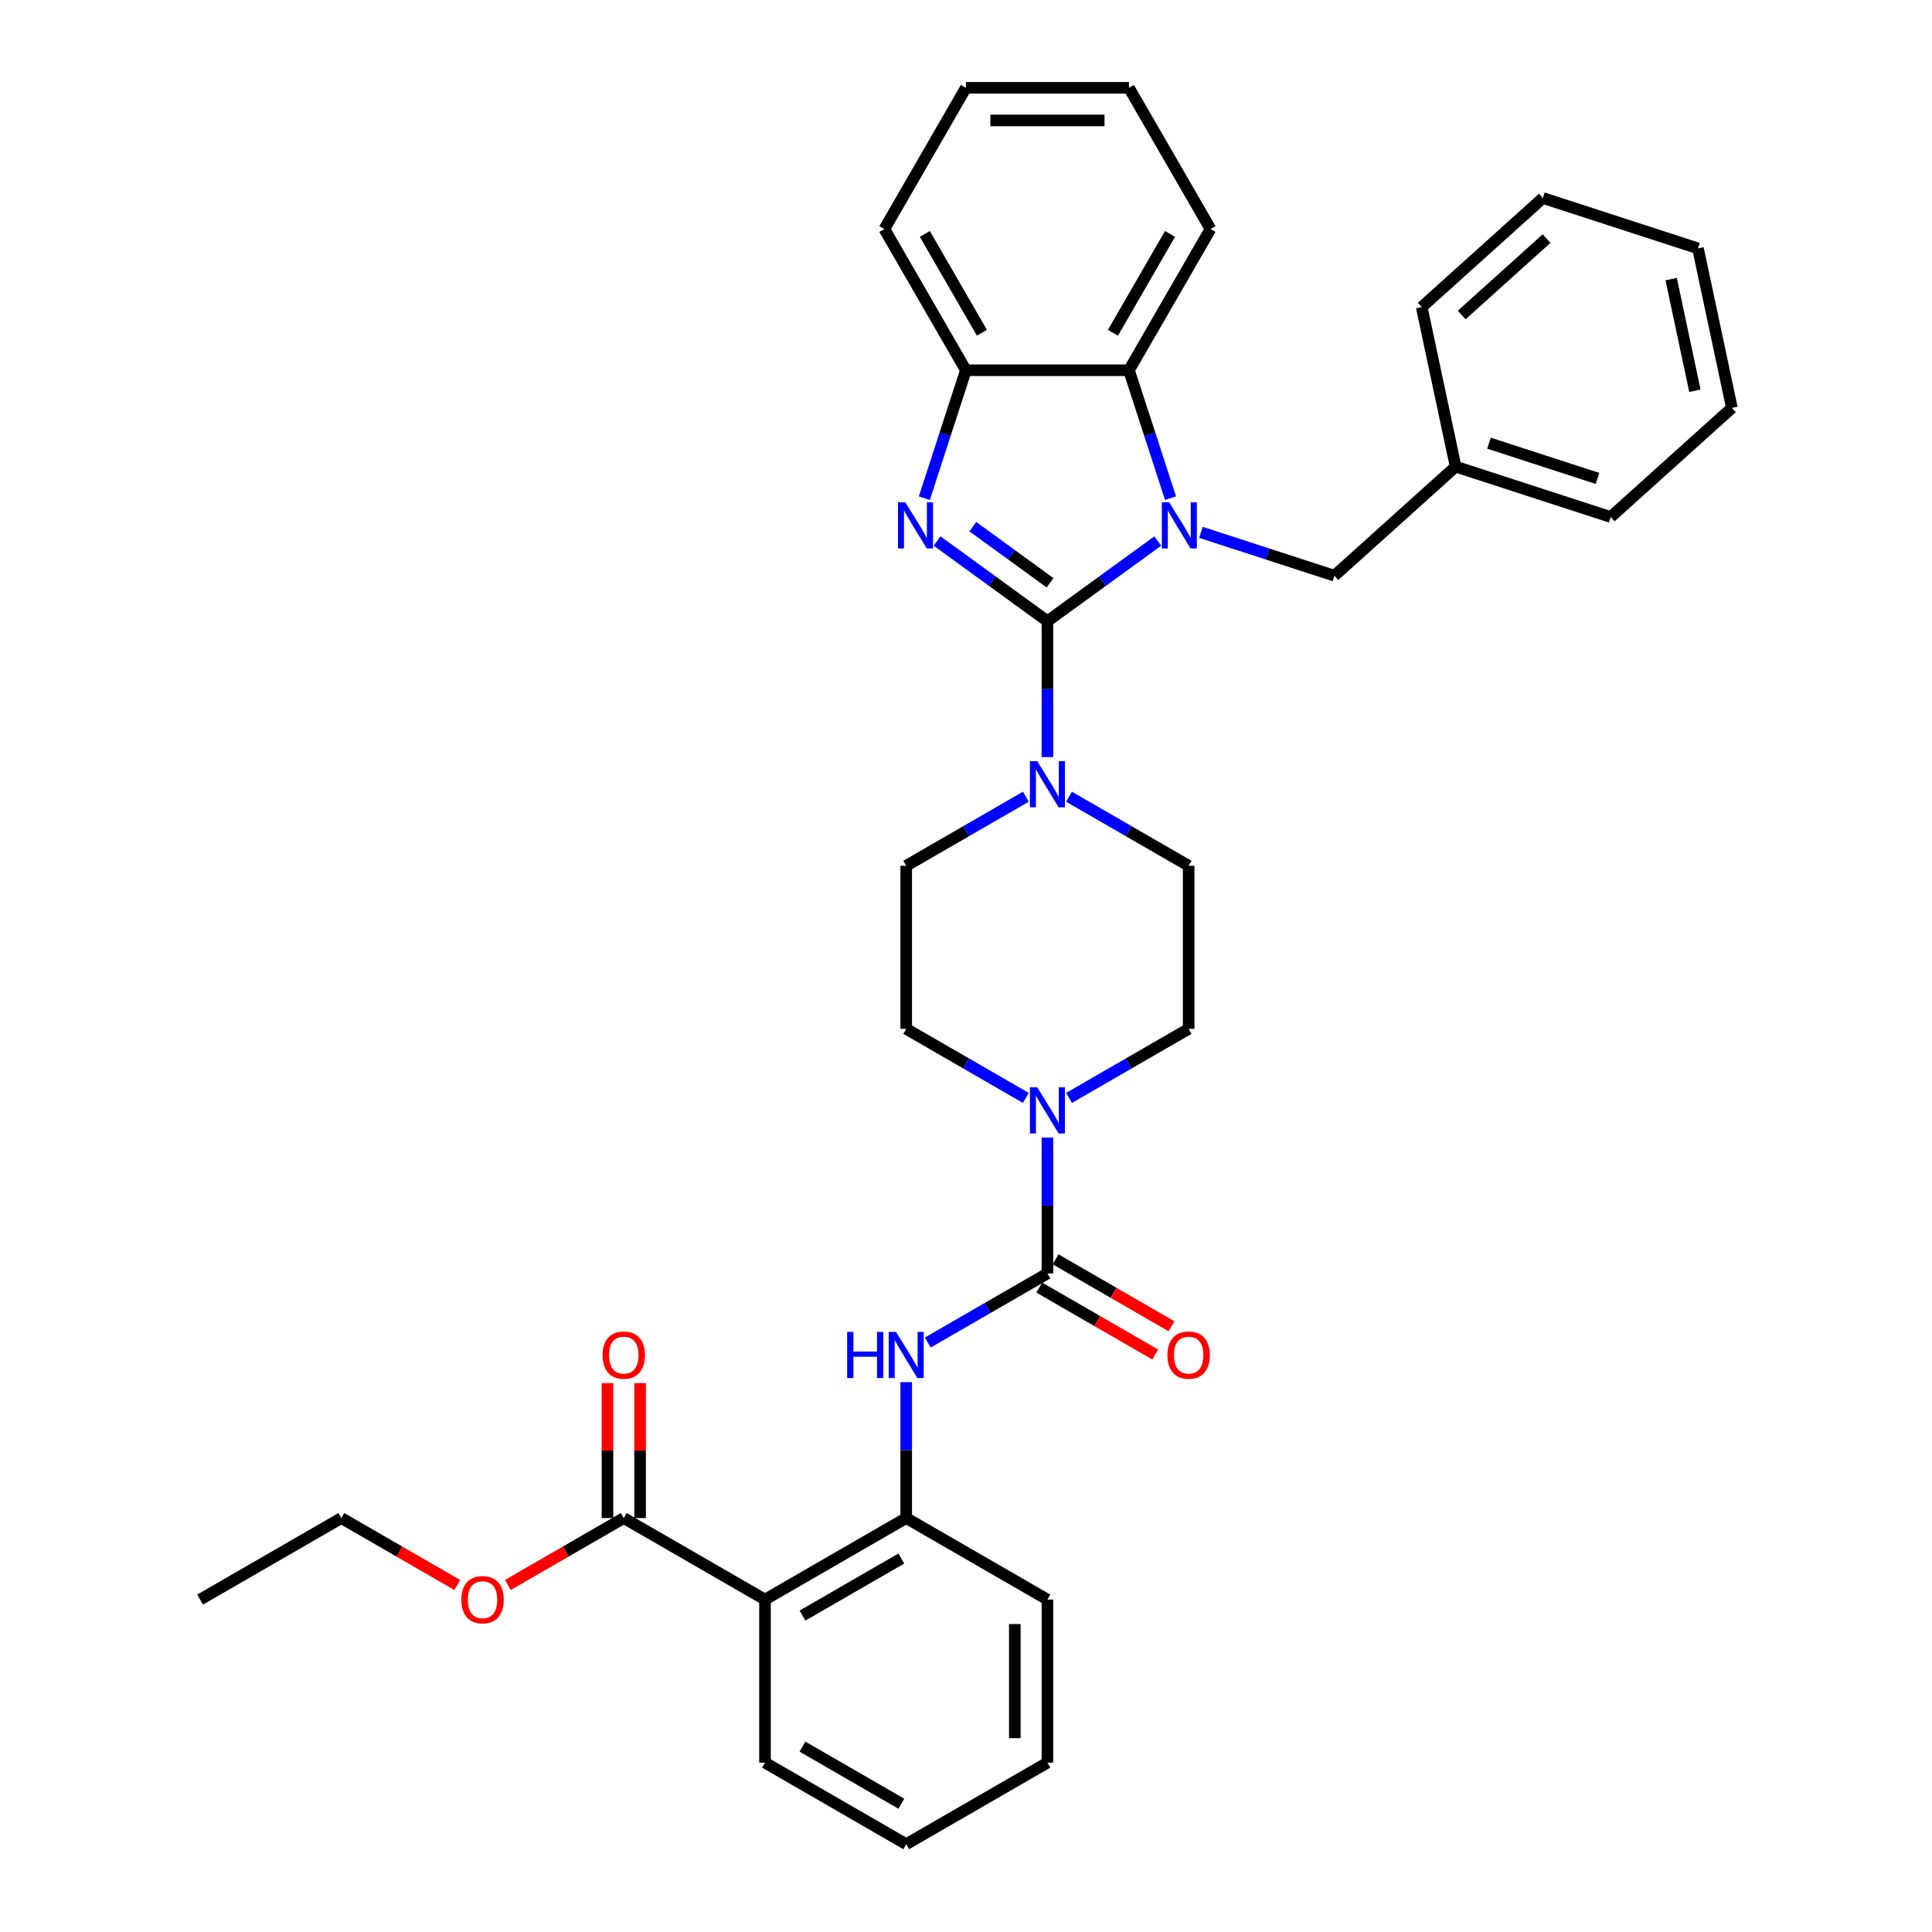 <?xml version='1.0' encoding='iso-8859-1'?>
<svg version='1.1' baseProfile='full'
              xmlns='http://www.w3.org/2000/svg'
                      xmlns:rdkit='http://www.rdkit.org/xml'
                      xmlns:xlink='http://www.w3.org/1999/xlink'
                  xml:space='preserve'
width='1000px' height='1000px' viewBox='0 0 1000 1000'>
<!-- END OF HEADER -->
<rect style='opacity:1.0;fill:#FFFFFF;stroke:none' width='1000' height='1000' x='0' y='0'> </rect>
<path class='bond-0' d='M 542.148,321.526 L 570.702,300.78' style='fill:none;fill-rule:evenodd;stroke:#000000;stroke-width:6px;stroke-linecap:butt;stroke-linejoin:miter;stroke-opacity:1' />
<path class='bond-0' d='M 570.702,300.78 L 599.256,280.035' style='fill:none;fill-rule:evenodd;stroke:#0000FF;stroke-width:6px;stroke-linecap:butt;stroke-linejoin:miter;stroke-opacity:1' />
<path class='bond-1' d='M 542.148,321.526 L 513.594,300.78' style='fill:none;fill-rule:evenodd;stroke:#000000;stroke-width:6px;stroke-linecap:butt;stroke-linejoin:miter;stroke-opacity:1' />
<path class='bond-1' d='M 513.594,300.78 L 485.04,280.035' style='fill:none;fill-rule:evenodd;stroke:#0000FF;stroke-width:6px;stroke-linecap:butt;stroke-linejoin:miter;stroke-opacity:1' />
<path class='bond-1' d='M 543.504,301.646 L 523.516,287.124' style='fill:none;fill-rule:evenodd;stroke:#000000;stroke-width:6px;stroke-linecap:butt;stroke-linejoin:miter;stroke-opacity:1' />
<path class='bond-1' d='M 523.516,287.124 L 503.528,272.602' style='fill:none;fill-rule:evenodd;stroke:#0000FF;stroke-width:6px;stroke-linecap:butt;stroke-linejoin:miter;stroke-opacity:1' />
<path class='bond-3' d='M 542.148,321.526 L 542.148,356.697' style='fill:none;fill-rule:evenodd;stroke:#000000;stroke-width:6px;stroke-linecap:butt;stroke-linejoin:miter;stroke-opacity:1' />
<path class='bond-3' d='M 542.148,356.697 L 542.148,391.867' style='fill:none;fill-rule:evenodd;stroke:#0000FF;stroke-width:6px;stroke-linecap:butt;stroke-linejoin:miter;stroke-opacity:1' />
<path class='bond-4' d='M 605.862,257.854 L 595.106,224.749' style='fill:none;fill-rule:evenodd;stroke:#0000FF;stroke-width:6px;stroke-linecap:butt;stroke-linejoin:miter;stroke-opacity:1' />
<path class='bond-4' d='M 595.106,224.749 L 584.349,191.644' style='fill:none;fill-rule:evenodd;stroke:#000000;stroke-width:6px;stroke-linecap:butt;stroke-linejoin:miter;stroke-opacity:1' />
<path class='bond-11' d='M 621.606,275.547 L 656.154,286.772' style='fill:none;fill-rule:evenodd;stroke:#0000FF;stroke-width:6px;stroke-linecap:butt;stroke-linejoin:miter;stroke-opacity:1' />
<path class='bond-11' d='M 656.154,286.772 L 690.703,297.997' style='fill:none;fill-rule:evenodd;stroke:#000000;stroke-width:6px;stroke-linecap:butt;stroke-linejoin:miter;stroke-opacity:1' />
<path class='bond-7' d='M 478.434,257.854 L 489.19,224.749' style='fill:none;fill-rule:evenodd;stroke:#0000FF;stroke-width:6px;stroke-linecap:butt;stroke-linejoin:miter;stroke-opacity:1' />
<path class='bond-7' d='M 489.19,224.749 L 499.947,191.644' style='fill:none;fill-rule:evenodd;stroke:#000000;stroke-width:6px;stroke-linecap:butt;stroke-linejoin:miter;stroke-opacity:1' />
<path class='bond-2' d='M 542.148,659.136 L 542.148,623.966' style='fill:none;fill-rule:evenodd;stroke:#000000;stroke-width:6px;stroke-linecap:butt;stroke-linejoin:miter;stroke-opacity:1' />
<path class='bond-2' d='M 542.148,623.966 L 542.148,588.795' style='fill:none;fill-rule:evenodd;stroke:#0000FF;stroke-width:6px;stroke-linecap:butt;stroke-linejoin:miter;stroke-opacity:1' />
<path class='bond-8' d='M 542.148,659.136 L 511.188,677.011' style='fill:none;fill-rule:evenodd;stroke:#000000;stroke-width:6px;stroke-linecap:butt;stroke-linejoin:miter;stroke-opacity:1' />
<path class='bond-8' d='M 511.188,677.011 L 480.228,694.886' style='fill:none;fill-rule:evenodd;stroke:#0000FF;stroke-width:6px;stroke-linecap:butt;stroke-linejoin:miter;stroke-opacity:1' />
<path class='bond-12' d='M 537.928,666.446 L 567.934,683.77' style='fill:none;fill-rule:evenodd;stroke:#000000;stroke-width:6px;stroke-linecap:butt;stroke-linejoin:miter;stroke-opacity:1' />
<path class='bond-12' d='M 567.934,683.77 L 597.94,701.094' style='fill:none;fill-rule:evenodd;stroke:#FF0000;stroke-width:6px;stroke-linecap:butt;stroke-linejoin:miter;stroke-opacity:1' />
<path class='bond-12' d='M 546.368,651.827 L 576.374,669.151' style='fill:none;fill-rule:evenodd;stroke:#000000;stroke-width:6px;stroke-linecap:butt;stroke-linejoin:miter;stroke-opacity:1' />
<path class='bond-12' d='M 576.374,669.151 L 606.38,686.475' style='fill:none;fill-rule:evenodd;stroke:#FF0000;stroke-width:6px;stroke-linecap:butt;stroke-linejoin:miter;stroke-opacity:1' />
<path class='bond-13' d='M 530.973,412.381 L 500.013,430.255' style='fill:none;fill-rule:evenodd;stroke:#0000FF;stroke-width:6px;stroke-linecap:butt;stroke-linejoin:miter;stroke-opacity:1' />
<path class='bond-13' d='M 500.013,430.255 L 469.053,448.13' style='fill:none;fill-rule:evenodd;stroke:#000000;stroke-width:6px;stroke-linecap:butt;stroke-linejoin:miter;stroke-opacity:1' />
<path class='bond-14' d='M 553.323,412.381 L 584.283,430.255' style='fill:none;fill-rule:evenodd;stroke:#0000FF;stroke-width:6px;stroke-linecap:butt;stroke-linejoin:miter;stroke-opacity:1' />
<path class='bond-14' d='M 584.283,430.255 L 615.243,448.13' style='fill:none;fill-rule:evenodd;stroke:#000000;stroke-width:6px;stroke-linecap:butt;stroke-linejoin:miter;stroke-opacity:1' />
<path class='bond-21' d='M 584.349,191.644 L 626.55,118.549' style='fill:none;fill-rule:evenodd;stroke:#000000;stroke-width:6px;stroke-linecap:butt;stroke-linejoin:miter;stroke-opacity:1' />
<path class='bond-21' d='M 576.06,172.24 L 605.601,121.073' style='fill:none;fill-rule:evenodd;stroke:#000000;stroke-width:6px;stroke-linecap:butt;stroke-linejoin:miter;stroke-opacity:1' />
<path class='bond-35' d='M 584.349,191.644 L 499.947,191.644' style='fill:none;fill-rule:evenodd;stroke:#000000;stroke-width:6px;stroke-linecap:butt;stroke-linejoin:miter;stroke-opacity:1' />
<path class='bond-5' d='M 553.323,568.282 L 584.283,550.407' style='fill:none;fill-rule:evenodd;stroke:#0000FF;stroke-width:6px;stroke-linecap:butt;stroke-linejoin:miter;stroke-opacity:1' />
<path class='bond-5' d='M 584.283,550.407 L 615.243,532.533' style='fill:none;fill-rule:evenodd;stroke:#000000;stroke-width:6px;stroke-linecap:butt;stroke-linejoin:miter;stroke-opacity:1' />
<path class='bond-36' d='M 530.973,568.282 L 500.013,550.407' style='fill:none;fill-rule:evenodd;stroke:#0000FF;stroke-width:6px;stroke-linecap:butt;stroke-linejoin:miter;stroke-opacity:1' />
<path class='bond-36' d='M 500.013,550.407 L 469.053,532.533' style='fill:none;fill-rule:evenodd;stroke:#000000;stroke-width:6px;stroke-linecap:butt;stroke-linejoin:miter;stroke-opacity:1' />
<path class='bond-6' d='M 395.958,827.942 L 469.053,785.74' style='fill:none;fill-rule:evenodd;stroke:#000000;stroke-width:6px;stroke-linecap:butt;stroke-linejoin:miter;stroke-opacity:1' />
<path class='bond-6' d='M 415.363,836.23 L 466.529,806.689' style='fill:none;fill-rule:evenodd;stroke:#000000;stroke-width:6px;stroke-linecap:butt;stroke-linejoin:miter;stroke-opacity:1' />
<path class='bond-10' d='M 395.958,827.942 L 322.864,785.74' style='fill:none;fill-rule:evenodd;stroke:#000000;stroke-width:6px;stroke-linecap:butt;stroke-linejoin:miter;stroke-opacity:1' />
<path class='bond-20' d='M 395.958,827.942 L 395.958,912.344' style='fill:none;fill-rule:evenodd;stroke:#000000;stroke-width:6px;stroke-linecap:butt;stroke-linejoin:miter;stroke-opacity:1' />
<path class='bond-22' d='M 499.947,191.644 L 457.745,118.549' style='fill:none;fill-rule:evenodd;stroke:#000000;stroke-width:6px;stroke-linecap:butt;stroke-linejoin:miter;stroke-opacity:1' />
<path class='bond-22' d='M 508.235,172.24 L 478.694,121.073' style='fill:none;fill-rule:evenodd;stroke:#000000;stroke-width:6px;stroke-linecap:butt;stroke-linejoin:miter;stroke-opacity:1' />
<path class='bond-9' d='M 469.053,715.399 L 469.053,750.57' style='fill:none;fill-rule:evenodd;stroke:#0000FF;stroke-width:6px;stroke-linecap:butt;stroke-linejoin:miter;stroke-opacity:1' />
<path class='bond-9' d='M 469.053,750.57 L 469.053,785.74' style='fill:none;fill-rule:evenodd;stroke:#000000;stroke-width:6px;stroke-linecap:butt;stroke-linejoin:miter;stroke-opacity:1' />
<path class='bond-23' d='M 469.053,785.74 L 542.148,827.942' style='fill:none;fill-rule:evenodd;stroke:#000000;stroke-width:6px;stroke-linecap:butt;stroke-linejoin:miter;stroke-opacity:1' />
<path class='bond-17' d='M 331.304,785.74 L 331.304,750.823' style='fill:none;fill-rule:evenodd;stroke:#000000;stroke-width:6px;stroke-linecap:butt;stroke-linejoin:miter;stroke-opacity:1' />
<path class='bond-17' d='M 331.304,750.823 L 331.304,715.906' style='fill:none;fill-rule:evenodd;stroke:#FF0000;stroke-width:6px;stroke-linecap:butt;stroke-linejoin:miter;stroke-opacity:1' />
<path class='bond-17' d='M 314.423,785.74 L 314.423,750.823' style='fill:none;fill-rule:evenodd;stroke:#000000;stroke-width:6px;stroke-linecap:butt;stroke-linejoin:miter;stroke-opacity:1' />
<path class='bond-17' d='M 314.423,750.823 L 314.423,715.906' style='fill:none;fill-rule:evenodd;stroke:#FF0000;stroke-width:6px;stroke-linecap:butt;stroke-linejoin:miter;stroke-opacity:1' />
<path class='bond-18' d='M 322.864,785.74 L 292.857,803.064' style='fill:none;fill-rule:evenodd;stroke:#000000;stroke-width:6px;stroke-linecap:butt;stroke-linejoin:miter;stroke-opacity:1' />
<path class='bond-18' d='M 292.857,803.064 L 262.851,820.388' style='fill:none;fill-rule:evenodd;stroke:#FF0000;stroke-width:6px;stroke-linecap:butt;stroke-linejoin:miter;stroke-opacity:1' />
<path class='bond-19' d='M 690.703,297.997 L 753.426,241.521' style='fill:none;fill-rule:evenodd;stroke:#000000;stroke-width:6px;stroke-linecap:butt;stroke-linejoin:miter;stroke-opacity:1' />
<path class='bond-16' d='M 469.053,448.13 L 469.053,532.533' style='fill:none;fill-rule:evenodd;stroke:#000000;stroke-width:6px;stroke-linecap:butt;stroke-linejoin:miter;stroke-opacity:1' />
<path class='bond-15' d='M 615.243,448.13 L 615.243,532.533' style='fill:none;fill-rule:evenodd;stroke:#000000;stroke-width:6px;stroke-linecap:butt;stroke-linejoin:miter;stroke-opacity:1' />
<path class='bond-24' d='M 236.686,820.388 L 206.68,803.064' style='fill:none;fill-rule:evenodd;stroke:#FF0000;stroke-width:6px;stroke-linecap:butt;stroke-linejoin:miter;stroke-opacity:1' />
<path class='bond-24' d='M 206.68,803.064 L 176.674,785.74' style='fill:none;fill-rule:evenodd;stroke:#000000;stroke-width:6px;stroke-linecap:butt;stroke-linejoin:miter;stroke-opacity:1' />
<path class='bond-25' d='M 753.426,241.521 L 833.697,267.603' style='fill:none;fill-rule:evenodd;stroke:#000000;stroke-width:6px;stroke-linecap:butt;stroke-linejoin:miter;stroke-opacity:1' />
<path class='bond-25' d='M 770.683,229.379 L 826.873,247.636' style='fill:none;fill-rule:evenodd;stroke:#000000;stroke-width:6px;stroke-linecap:butt;stroke-linejoin:miter;stroke-opacity:1' />
<path class='bond-26' d='M 753.426,241.521 L 735.878,158.963' style='fill:none;fill-rule:evenodd;stroke:#000000;stroke-width:6px;stroke-linecap:butt;stroke-linejoin:miter;stroke-opacity:1' />
<path class='bond-39' d='M 395.958,912.344 L 469.053,954.545' style='fill:none;fill-rule:evenodd;stroke:#000000;stroke-width:6px;stroke-linecap:butt;stroke-linejoin:miter;stroke-opacity:1' />
<path class='bond-39' d='M 415.363,904.055 L 466.529,933.596' style='fill:none;fill-rule:evenodd;stroke:#000000;stroke-width:6px;stroke-linecap:butt;stroke-linejoin:miter;stroke-opacity:1' />
<path class='bond-28' d='M 626.55,118.549 L 584.349,45.455' style='fill:none;fill-rule:evenodd;stroke:#000000;stroke-width:6px;stroke-linecap:butt;stroke-linejoin:miter;stroke-opacity:1' />
<path class='bond-29' d='M 457.745,118.549 L 499.947,45.455' style='fill:none;fill-rule:evenodd;stroke:#000000;stroke-width:6px;stroke-linecap:butt;stroke-linejoin:miter;stroke-opacity:1' />
<path class='bond-30' d='M 542.148,827.942 L 542.148,912.344' style='fill:none;fill-rule:evenodd;stroke:#000000;stroke-width:6px;stroke-linecap:butt;stroke-linejoin:miter;stroke-opacity:1' />
<path class='bond-30' d='M 525.267,840.602 L 525.267,899.684' style='fill:none;fill-rule:evenodd;stroke:#000000;stroke-width:6px;stroke-linecap:butt;stroke-linejoin:miter;stroke-opacity:1' />
<path class='bond-31' d='M 176.674,785.74 L 103.579,827.942' style='fill:none;fill-rule:evenodd;stroke:#000000;stroke-width:6px;stroke-linecap:butt;stroke-linejoin:miter;stroke-opacity:1' />
<path class='bond-32' d='M 833.697,267.603 L 896.421,211.127' style='fill:none;fill-rule:evenodd;stroke:#000000;stroke-width:6px;stroke-linecap:butt;stroke-linejoin:miter;stroke-opacity:1' />
<path class='bond-33' d='M 735.878,158.963 L 798.601,102.487' style='fill:none;fill-rule:evenodd;stroke:#000000;stroke-width:6px;stroke-linecap:butt;stroke-linejoin:miter;stroke-opacity:1' />
<path class='bond-33' d='M 756.581,163.036 L 800.488,123.503' style='fill:none;fill-rule:evenodd;stroke:#000000;stroke-width:6px;stroke-linecap:butt;stroke-linejoin:miter;stroke-opacity:1' />
<path class='bond-27' d='M 469.053,954.545 L 542.148,912.344' style='fill:none;fill-rule:evenodd;stroke:#000000;stroke-width:6px;stroke-linecap:butt;stroke-linejoin:miter;stroke-opacity:1' />
<path class='bond-37' d='M 584.349,45.455 L 499.947,45.455' style='fill:none;fill-rule:evenodd;stroke:#000000;stroke-width:6px;stroke-linecap:butt;stroke-linejoin:miter;stroke-opacity:1' />
<path class='bond-37' d='M 571.689,62.335 L 512.607,62.335' style='fill:none;fill-rule:evenodd;stroke:#000000;stroke-width:6px;stroke-linecap:butt;stroke-linejoin:miter;stroke-opacity:1' />
<path class='bond-38' d='M 896.421,211.127 L 878.872,128.568' style='fill:none;fill-rule:evenodd;stroke:#000000;stroke-width:6px;stroke-linecap:butt;stroke-linejoin:miter;stroke-opacity:1' />
<path class='bond-38' d='M 877.277,202.253 L 864.993,144.462' style='fill:none;fill-rule:evenodd;stroke:#000000;stroke-width:6px;stroke-linecap:butt;stroke-linejoin:miter;stroke-opacity:1' />
<path class='bond-34' d='M 798.601,102.487 L 878.872,128.568' style='fill:none;fill-rule:evenodd;stroke:#000000;stroke-width:6px;stroke-linecap:butt;stroke-linejoin:miter;stroke-opacity:1' />
<path  class='atom-1' d='M 605.147 259.964
L 612.98 272.625
Q 613.756 273.874, 615.006 276.136
Q 616.255 278.398, 616.322 278.533
L 616.322 259.964
L 619.496 259.964
L 619.496 283.867
L 616.221 283.867
L 607.814 270.025
Q 606.835 268.405, 605.789 266.548
Q 604.776 264.691, 604.472 264.117
L 604.472 283.867
L 601.366 283.867
L 601.366 259.964
L 605.147 259.964
' fill='#0000FF'/>
<path  class='atom-2' d='M 468.581 259.964
L 476.414 272.625
Q 477.19 273.874, 478.439 276.136
Q 479.688 278.398, 479.756 278.533
L 479.756 259.964
L 482.93 259.964
L 482.93 283.867
L 479.655 283.867
L 471.248 270.025
Q 470.269 268.405, 469.223 266.548
Q 468.21 264.691, 467.906 264.117
L 467.906 283.867
L 464.8 283.867
L 464.8 259.964
L 468.581 259.964
' fill='#0000FF'/>
<path  class='atom-4' d='M 536.864 393.977
L 544.697 406.638
Q 545.473 407.887, 546.722 410.149
Q 547.972 412.411, 548.039 412.546
L 548.039 393.977
L 551.213 393.977
L 551.213 417.88
L 547.938 417.88
L 539.531 404.038
Q 538.552 402.418, 537.506 400.561
Q 536.493 398.704, 536.189 398.13
L 536.189 417.88
L 533.083 417.88
L 533.083 393.977
L 536.864 393.977
' fill='#0000FF'/>
<path  class='atom-6' d='M 536.864 562.783
L 544.697 575.443
Q 545.473 576.692, 546.722 578.954
Q 547.972 581.216, 548.039 581.351
L 548.039 562.783
L 551.213 562.783
L 551.213 586.685
L 547.938 586.685
L 539.531 572.843
Q 538.552 571.223, 537.506 569.366
Q 536.493 567.509, 536.189 566.935
L 536.189 586.685
L 533.083 586.685
L 533.083 562.783
L 536.864 562.783
' fill='#0000FF'/>
<path  class='atom-9' d='M 438.482 689.386
L 441.723 689.386
L 441.723 699.548
L 453.945 699.548
L 453.945 689.386
L 457.186 689.386
L 457.186 713.289
L 453.945 713.289
L 453.945 702.249
L 441.723 702.249
L 441.723 713.289
L 438.482 713.289
L 438.482 689.386
' fill='#0000FF'/>
<path  class='atom-9' d='M 463.769 689.386
L 471.602 702.047
Q 472.378 703.296, 473.628 705.558
Q 474.877 707.82, 474.944 707.955
L 474.944 689.386
L 478.118 689.386
L 478.118 713.289
L 474.843 713.289
L 466.437 699.447
Q 465.457 697.827, 464.411 695.97
Q 463.398 694.113, 463.094 693.539
L 463.094 713.289
L 459.988 713.289
L 459.988 689.386
L 463.769 689.386
' fill='#0000FF'/>
<path  class='atom-13' d='M 604.27 701.405
Q 604.27 695.666, 607.106 692.459
Q 609.942 689.251, 615.243 689.251
Q 620.543 689.251, 623.379 692.459
Q 626.215 695.666, 626.215 701.405
Q 626.215 707.212, 623.345 710.521
Q 620.476 713.796, 615.243 713.796
Q 609.976 713.796, 607.106 710.521
Q 604.27 707.246, 604.27 701.405
M 615.243 711.095
Q 618.889 711.095, 620.847 708.664
Q 622.839 706.199, 622.839 701.405
Q 622.839 696.713, 620.847 694.349
Q 618.889 691.952, 615.243 691.952
Q 611.596 691.952, 609.604 694.315
Q 607.646 696.679, 607.646 701.405
Q 607.646 706.233, 609.604 708.664
Q 611.596 711.095, 615.243 711.095
' fill='#FF0000'/>
<path  class='atom-18' d='M 311.891 701.405
Q 311.891 695.666, 314.727 692.459
Q 317.563 689.251, 322.864 689.251
Q 328.164 689.251, 331 692.459
Q 333.836 695.666, 333.836 701.405
Q 333.836 707.212, 330.966 710.521
Q 328.096 713.796, 322.864 713.796
Q 317.597 713.796, 314.727 710.521
Q 311.891 707.246, 311.891 701.405
M 322.864 711.095
Q 326.51 711.095, 328.468 708.664
Q 330.46 706.199, 330.46 701.405
Q 330.46 696.713, 328.468 694.349
Q 326.51 691.952, 322.864 691.952
Q 319.217 691.952, 317.225 694.315
Q 315.267 696.679, 315.267 701.405
Q 315.267 706.233, 317.225 708.664
Q 319.217 711.095, 322.864 711.095
' fill='#FF0000'/>
<path  class='atom-19' d='M 238.796 828.009
Q 238.796 822.27, 241.632 819.062
Q 244.468 815.855, 249.769 815.855
Q 255.069 815.855, 257.905 819.062
Q 260.741 822.27, 260.741 828.009
Q 260.741 833.816, 257.871 837.125
Q 255.002 840.399, 249.769 840.399
Q 244.502 840.399, 241.632 837.125
Q 238.796 833.85, 238.796 828.009
M 249.769 837.699
Q 253.415 837.699, 255.373 835.268
Q 257.365 832.803, 257.365 828.009
Q 257.365 823.316, 255.373 820.953
Q 253.415 818.556, 249.769 818.556
Q 246.123 818.556, 244.131 820.919
Q 242.173 823.283, 242.173 828.009
Q 242.173 832.837, 244.131 835.268
Q 246.123 837.699, 249.769 837.699
' fill='#FF0000'/>
</svg>
